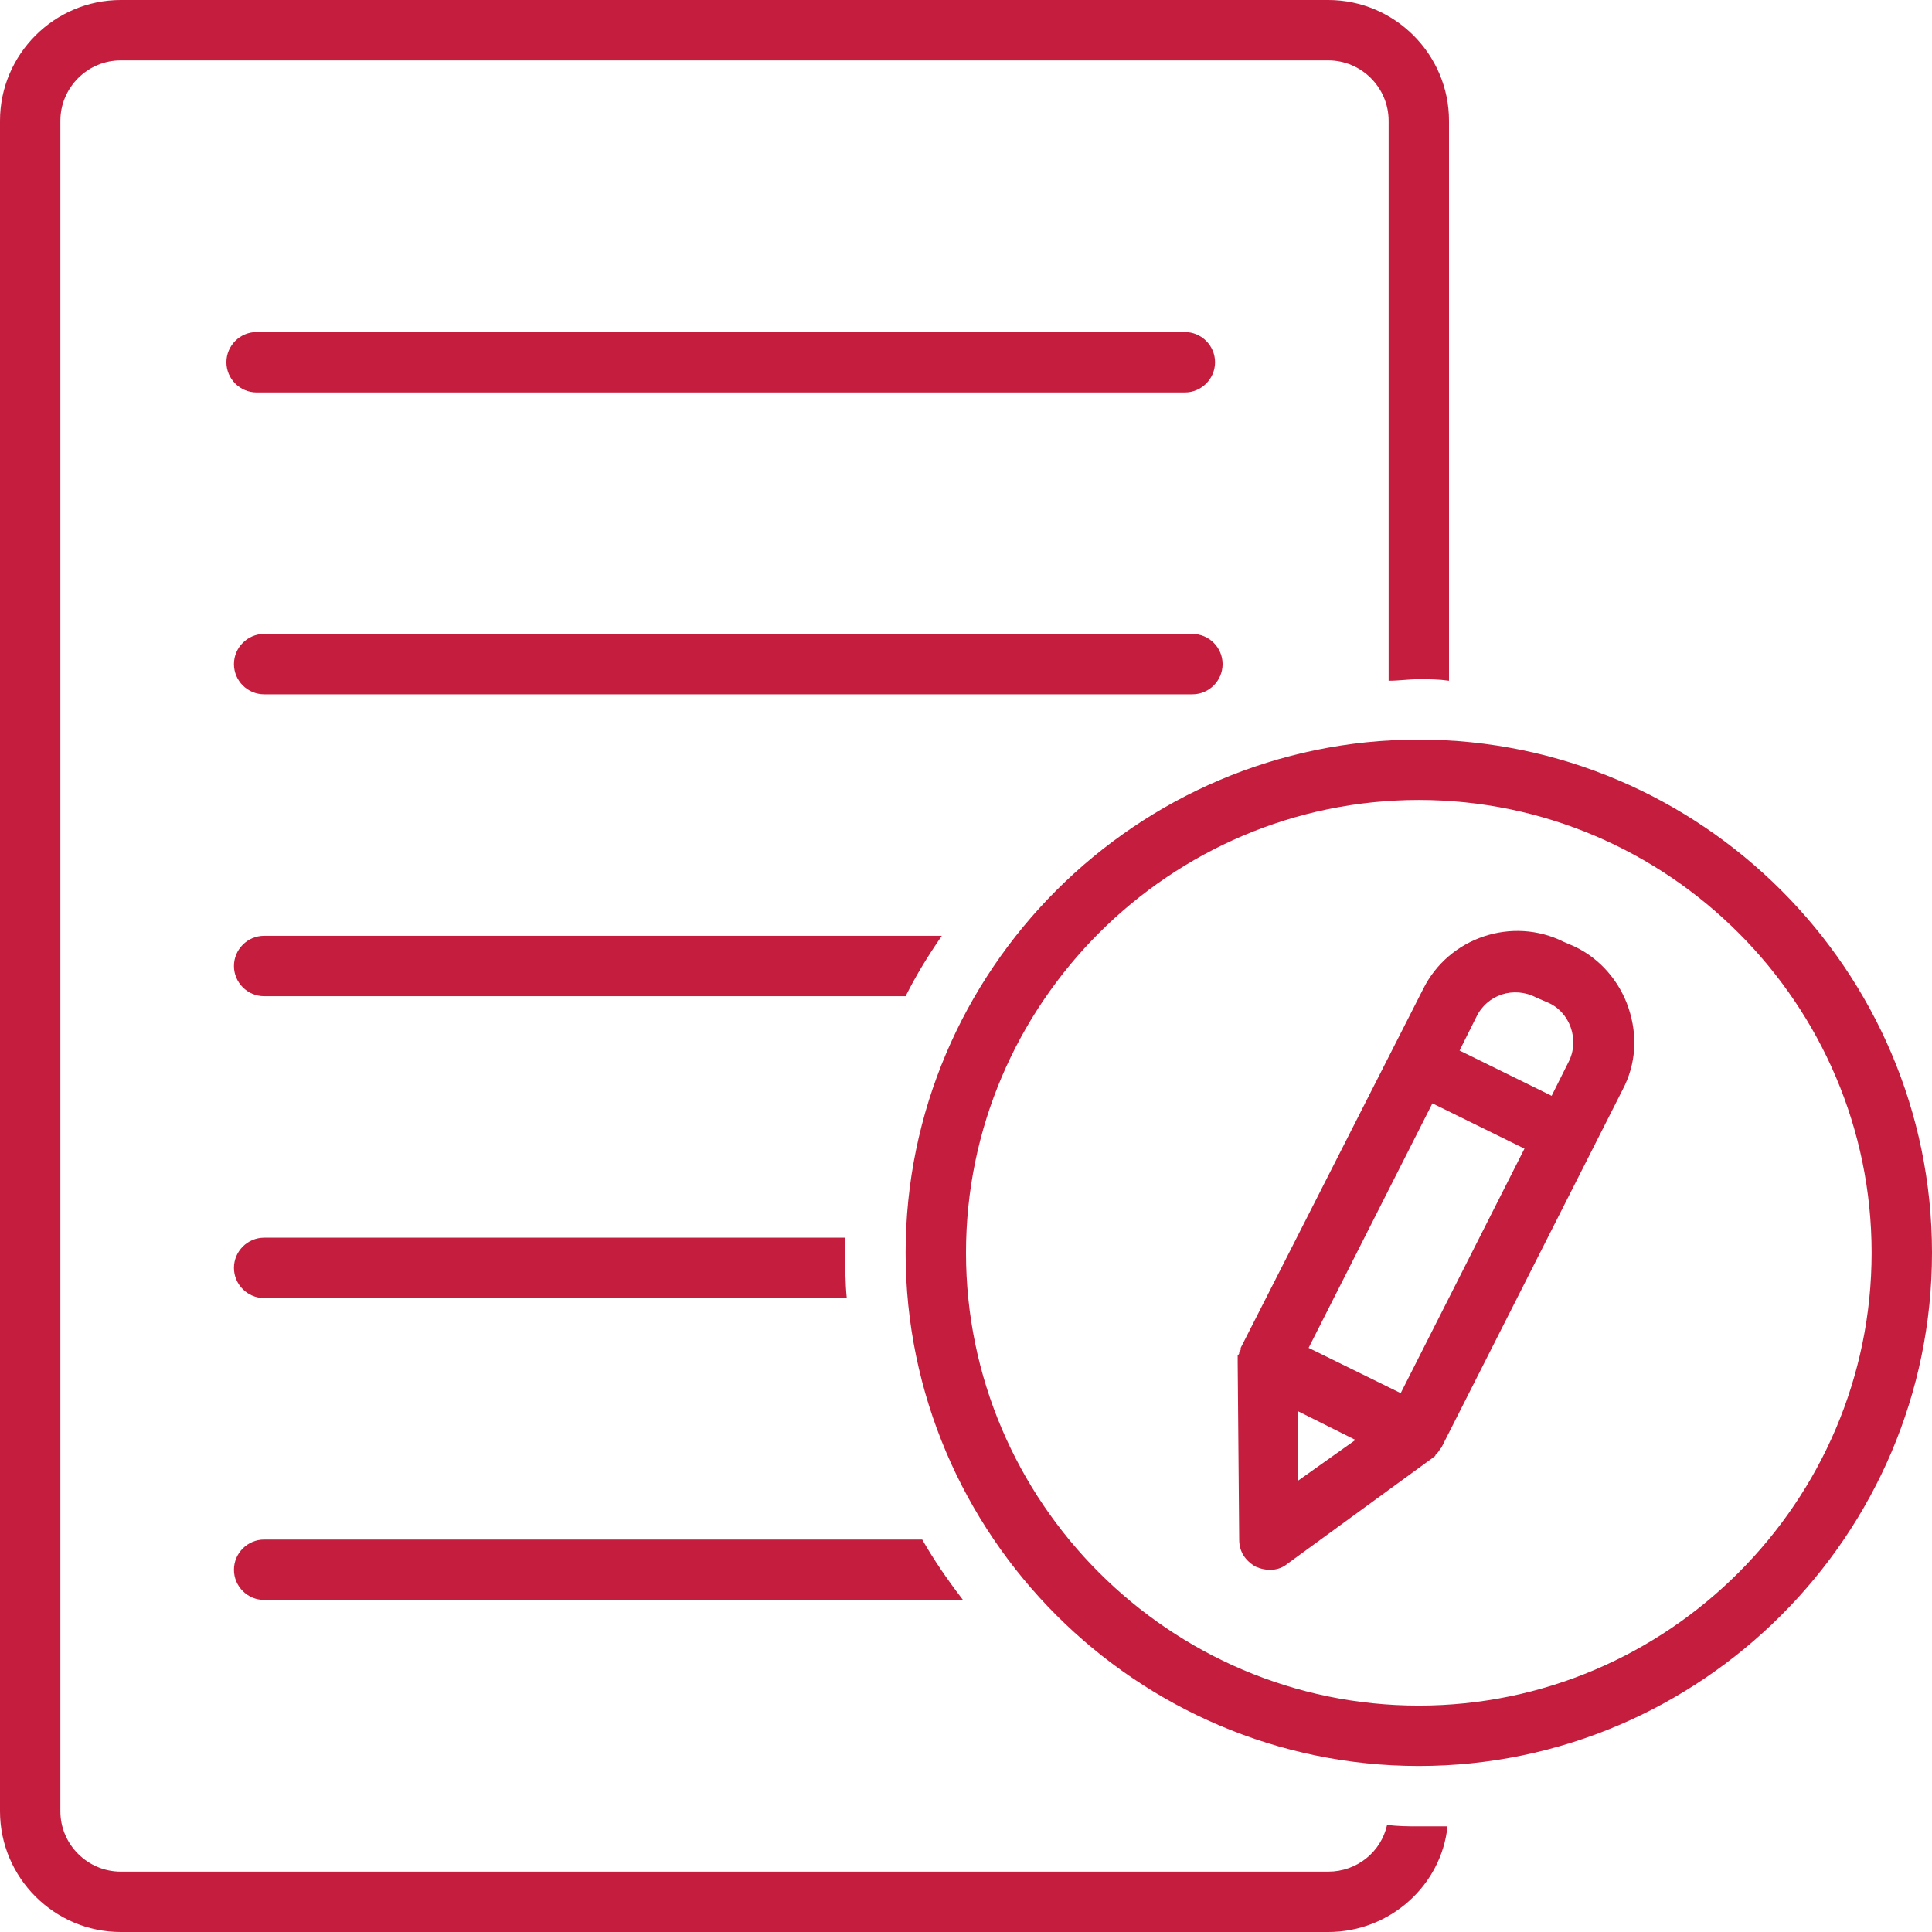 <?xml version="1.0" encoding="UTF-8" standalone="no"?><svg xmlns="http://www.w3.org/2000/svg" xmlns:xlink="http://www.w3.org/1999/xlink" fill="#c41d3d" height="128" preserveAspectRatio="xMidYMid meet" version="1" viewBox="0.0 0.0 128.0 128.0" width="128" zoomAndPan="magnify"><g id="change1_1"><path d="M17,26h61.5c1.1,0,2-0.9,2-2s-0.9-2-2-2H17c-1.1,0-2,0.9-2,2S15.9,26,17,26z" fill="inherit"/></g><g id="change1_2"><path d="M81,44c0-1.1-0.9-2-2-2H17.5c-1.1,0-2,0.9-2,2s0.9,2,2,2H79C80.1,46,81,45.1,81,44z" fill="inherit"/></g><g id="change1_3"><path d="M15.5,104c0,1.1,0.9,2,2,2h46.3c-1-1.3-1.9-2.6-2.7-4H17.5C16.4,102,15.5,102.9,15.5,104z" fill="inherit"/></g><g id="change1_4"><path d="M56,82H17.5c-1.1,0-2,0.9-2,2s0.9,2,2,2h38.6c-0.1-1-0.1-2-0.1-3C56,82.7,56,82.3,56,82z" fill="inherit"/></g><g id="change1_5"><path d="M62.4,62H17.5c-1.1,0-2,0.9-2,2s0.9,2,2,2H60C60.7,64.6,61.5,63.3,62.4,62z" fill="inherit"/></g><g id="change1_6"><path d="M8,128h80c4.1,0,7.5-3.1,7.9-7c-0.6,0-1.3,0-1.9,0c-0.7,0-1.4,0-2.1-0.1c-0.4,1.8-2,3.1-3.9,3.1H8c-2.2,0-4-1.8-4-4V8 c0-2.2,1.8-4,4-4h80c2.2,0,4,1.8,4,4v37.1c0.7,0,1.3-0.1,2-0.1s1.3,0,2,0.1V8c0-4.4-3.6-8-8-8H8C3.6,0,0,3.6,0,8v112 C0,124.4,3.6,128,8,128z" fill="inherit"/></g><g id="change1_7"><path d="M94,49c-18.7,0-34,15.3-34,34s15.3,34,34,34s34-15.3,34-34S112.7,49,94,49z M94,113c-16.5,0-30-13.5-30-30s13.5-30,30-30 s30,13.5,30,30S110.5,113,94,113z" fill="inherit"/></g><g id="change1_8"><path d="M104.3,62.7l-0.7-0.3c-3.4-1.7-7.6-0.3-9.3,3.1L82.2,89.3c0,0,0,0,0,0.1c0,0.1-0.1,0.1-0.1,0.2c0,0.1,0,0.1-0.1,0.2 c0,0.1,0,0.1,0,0.2c0,0.1,0,0.1,0,0.2c0,0,0,0.1,0,0.1l0.1,11.7c0,0.8,0.4,1.4,1.1,1.8c0.7,0.3,1.5,0.3,2.1-0.2l9.6-7 c0.1-0.1,0.2-0.1,0.2-0.2c0,0,0,0,0.1-0.1c0.1-0.1,0.2-0.3,0.3-0.4c0,0,0,0,0,0l12-23.7c0.9-1.7,1-3.6,0.4-5.4 C107.3,65,106,63.5,104.3,62.7z M86,98.1l0-4.6l3.8,1.9L86,98.1z M92.8,92.3l-6.1-3l8.2-16.2l6.1,3L92.8,92.3z M103.9,70.4l-1.1,2.2 l-6.1-3l1.1-2.2c0.7-1.5,2.5-2.1,4-1.3l0.7,0.3C104,67,104.7,68.9,103.9,70.4z" fill="inherit"/></g></svg>
